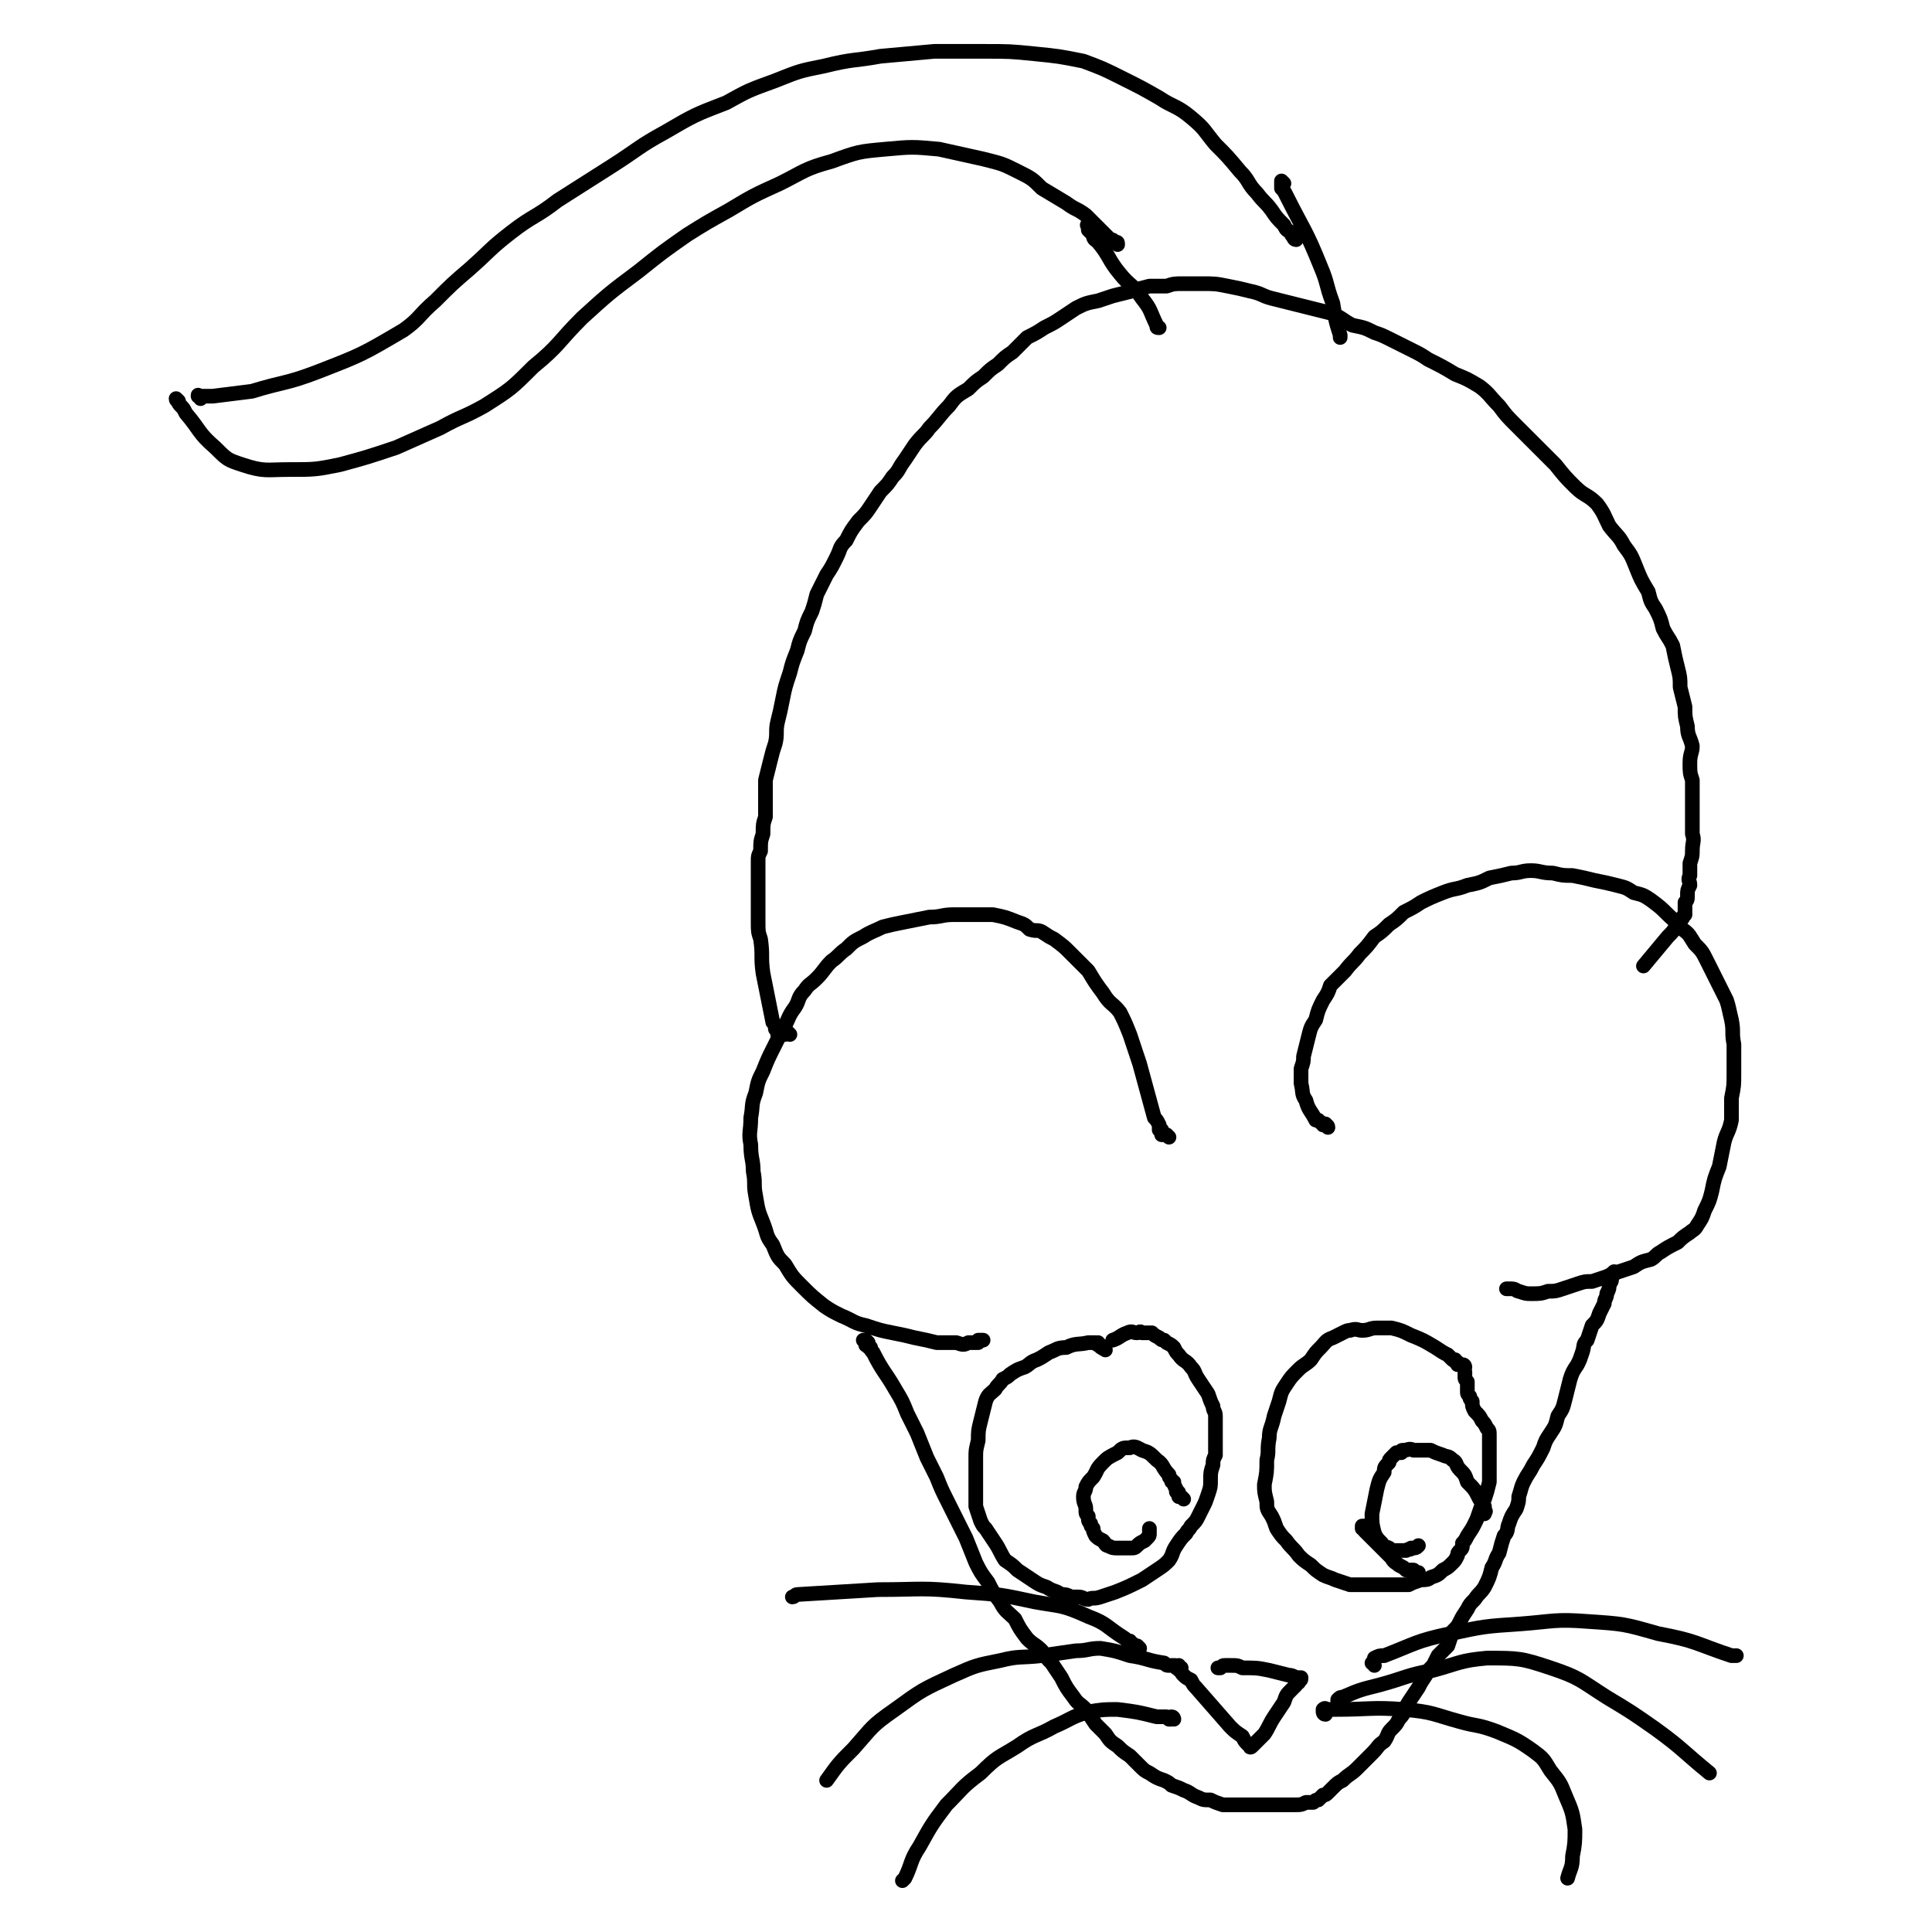 <svg viewBox='0 0 790 790' version='1.1' xmlns='http://www.w3.org/2000/svg' xmlns:xlink='http://www.w3.org/1999/xlink'><g fill='none' stroke='#000000' stroke-width='6' stroke-linecap='round' stroke-linejoin='round'><path d='M543,461c0,-1 -1,-1 -1,-1 0,-1 0,0 0,0 0,0 0,0 -1,0 0,0 0,-1 -1,-1 0,0 0,0 -1,-1 0,0 0,0 -1,0 -2,-4 -3,-4 -4,-8 -2,-3 -1,-3 -2,-7 0,-3 0,-3 0,-6 1,-3 1,-3 1,-5 1,-4 1,-4 2,-8 1,-4 1,-4 3,-7 1,-4 1,-4 3,-8 2,-3 2,-3 3,-6 3,-3 3,-3 6,-6 3,-4 3,-3 6,-7 3,-3 3,-3 6,-7 3,-2 3,-2 6,-5 3,-2 3,-2 6,-5 4,-2 4,-2 7,-4 4,-2 4,-2 9,-4 5,-2 5,-1 10,-3 5,-1 5,-1 9,-3 5,-1 5,-1 9,-2 4,0 4,-1 8,-1 4,0 4,1 9,1 4,1 4,1 8,1 5,1 5,1 9,2 5,1 5,1 9,2 4,1 4,1 7,3 4,1 4,1 7,3 4,3 4,3 7,6 3,3 4,3 6,6 3,2 3,3 5,6 3,3 3,3 5,7 2,4 2,4 4,8 2,4 2,4 4,8 1,3 1,4 2,8 1,5 0,5 1,10 0,6 0,6 0,12 0,5 0,5 -1,10 0,5 0,5 0,9 -1,5 -2,5 -3,9 -1,5 -1,5 -2,10 -2,5 -2,5 -3,10 -1,4 -1,4 -3,8 -1,3 -1,3 -3,6 -1,2 -2,2 -3,3 -3,2 -3,2 -5,4 -4,2 -4,2 -7,4 -2,1 -2,2 -4,3 -4,1 -4,1 -7,3 -3,1 -3,1 -6,2 -3,1 -3,1 -5,2 -3,1 -3,1 -6,2 -3,0 -3,0 -6,1 -3,1 -3,1 -6,2 -3,1 -3,1 -6,1 -3,1 -3,1 -7,1 -2,0 -2,0 -5,-1 -1,0 -1,-1 -3,-1 -1,0 -1,0 -2,0 0,0 0,0 0,0 1,0 1,0 2,0 0,0 0,0 0,0 '/><path d='M478,465c-1,-1 -1,-1 -1,-1 -1,0 0,0 0,0 0,0 -1,0 -1,0 0,0 0,0 0,0 -1,0 -1,0 -1,0 0,0 0,-1 0,-1 0,0 0,0 0,-1 0,0 -1,0 -1,0 0,-1 0,-1 0,-2 -1,-2 -1,-2 -2,-3 -3,-11 -3,-11 -6,-22 -2,-6 -2,-6 -4,-12 -2,-5 -2,-5 -4,-9 -3,-4 -4,-3 -7,-8 -3,-4 -3,-4 -6,-9 -4,-4 -4,-4 -8,-8 -2,-2 -2,-2 -6,-5 -2,-1 -2,-1 -5,-3 -2,-1 -2,0 -5,-1 -2,-2 -2,-2 -5,-3 -5,-2 -5,-2 -10,-3 -3,0 -4,0 -7,0 -5,0 -5,0 -9,0 -5,0 -5,1 -10,1 -5,1 -5,1 -10,2 -5,1 -5,1 -9,2 -4,2 -5,2 -8,4 -4,2 -4,2 -7,5 -3,2 -3,3 -6,5 -3,3 -3,4 -6,7 -3,3 -3,2 -5,5 -3,3 -2,4 -4,7 -3,4 -2,4 -5,9 -2,4 -2,4 -4,8 -2,4 -2,4 -4,9 -2,4 -2,4 -3,9 -2,5 -1,5 -2,10 0,6 -1,6 0,11 0,6 1,6 1,11 1,5 0,5 1,10 1,6 1,6 3,11 2,5 1,5 4,9 2,5 2,5 5,8 3,5 3,5 7,9 4,4 4,4 9,8 3,2 3,2 7,4 5,2 5,3 10,4 6,2 6,2 11,3 5,1 5,1 9,2 5,1 5,1 9,2 4,0 4,0 8,0 3,1 3,1 5,0 2,0 2,0 4,0 0,-1 0,-1 0,-1 0,0 0,0 1,0 0,0 0,0 0,0 0,0 0,0 1,0 '/><path d='M452,552c0,0 0,-1 -1,-1 0,0 1,0 0,0 0,1 0,0 0,0 -1,0 -1,0 -1,-1 0,0 0,0 -1,0 0,0 0,0 0,-1 -1,0 -1,1 -1,0 0,0 0,0 -1,0 0,0 0,0 -1,0 0,0 0,0 -1,0 -4,1 -5,0 -9,2 -4,0 -4,1 -7,2 -3,2 -3,2 -5,3 -3,1 -3,2 -5,3 -3,1 -3,1 -6,3 -1,1 -1,1 -3,2 -1,2 -2,2 -3,4 -2,2 -3,2 -4,5 -1,4 -1,4 -2,8 -1,4 -1,4 -1,8 -1,4 -1,4 -1,7 0,3 0,3 0,6 0,3 0,3 0,7 0,3 0,3 0,7 1,3 1,3 2,6 1,2 1,2 2,3 2,3 2,3 4,6 2,3 2,4 4,7 3,2 3,2 5,4 3,2 3,2 6,4 3,2 3,2 6,3 3,2 3,1 6,3 2,0 2,0 4,1 1,0 1,0 3,0 2,0 2,1 4,1 2,-1 2,0 5,-1 3,-1 3,-1 6,-2 5,-2 5,-2 11,-5 3,-2 3,-2 6,-4 3,-2 3,-2 5,-4 2,-3 1,-3 3,-6 2,-3 2,-3 4,-5 1,-2 1,-1 2,-3 2,-2 2,-2 3,-4 1,-2 1,-2 2,-4 1,-2 1,-2 2,-5 1,-3 1,-3 1,-6 0,-3 0,-3 1,-6 0,-2 0,-2 1,-4 0,-3 0,-3 0,-6 0,-2 0,-2 0,-4 0,-3 0,-3 0,-6 0,-2 -1,-2 -1,-4 -1,-2 -1,-2 -2,-5 -2,-3 -2,-3 -4,-6 -2,-3 -1,-3 -3,-5 -2,-3 -3,-2 -5,-5 -1,-1 -1,-1 -2,-3 -1,-1 -1,-1 -3,-2 0,0 0,0 -1,-1 -1,0 -1,0 -2,-1 -2,-1 -2,-1 -3,-2 -1,0 -1,0 -2,0 -1,0 -1,0 -2,0 -1,-1 -1,0 -2,0 -2,0 -2,-1 -4,0 -3,1 -3,2 -6,3 '/><path d='M484,613c0,0 -1,-1 -1,-1 0,0 0,0 0,0 0,0 0,0 0,0 0,0 0,0 0,0 0,0 0,0 0,0 0,0 0,0 -1,0 0,-1 0,-1 0,-1 0,0 0,0 0,0 0,-1 0,-1 -1,-1 0,-1 0,-1 0,-1 -1,-2 -1,-2 -1,-3 -1,0 -1,0 -1,-1 -1,-1 -1,-1 -1,-2 -3,-3 -2,-4 -5,-6 -3,-3 -3,-3 -6,-4 -2,-1 -3,-2 -5,-1 -3,0 -3,0 -5,2 -4,2 -4,2 -6,4 -3,3 -2,3 -4,6 -2,2 -2,2 -3,4 0,2 -1,2 -1,4 0,3 1,3 1,5 0,2 0,2 1,3 0,2 0,2 1,3 0,1 0,1 1,2 0,1 0,1 1,3 1,1 1,1 3,2 1,1 1,2 2,2 2,1 2,1 4,1 3,0 3,0 5,0 2,0 2,0 3,-1 1,-1 1,-1 3,-2 0,0 0,0 1,-1 1,-1 1,-1 1,-2 0,-1 0,-1 0,-2 '/><path d='M599,559c0,0 0,-1 -1,-1 0,0 0,0 0,0 0,0 0,0 0,0 0,0 0,0 -1,0 0,0 0,0 -1,0 0,-1 0,0 0,-1 -1,0 -1,0 -1,-1 -1,0 -1,0 -1,0 -1,-1 -1,-1 -2,-2 -2,-1 -2,-1 -5,-3 -5,-3 -5,-3 -10,-5 -4,-2 -4,-2 -8,-3 -3,0 -3,0 -6,0 -3,0 -3,1 -6,1 -2,0 -2,-1 -5,0 -1,0 -1,0 -3,1 -2,1 -2,1 -4,2 -3,1 -3,2 -5,4 -2,2 -2,2 -4,5 -2,2 -3,2 -5,4 -3,3 -3,3 -5,6 -2,3 -2,3 -3,7 -1,3 -1,3 -2,6 -1,5 -2,5 -2,9 -1,5 0,5 -1,9 0,5 0,5 -1,10 0,3 0,3 1,7 0,3 0,3 2,6 1,2 1,2 2,5 2,3 2,3 4,5 2,3 3,3 5,6 2,2 2,2 5,4 2,2 2,2 5,4 2,1 3,1 5,2 3,1 3,1 6,2 4,0 4,0 8,0 4,0 4,0 8,0 4,0 4,0 8,0 2,-1 2,-1 5,-2 2,0 3,0 4,-1 3,-1 3,-1 5,-3 2,-1 2,-1 4,-3 1,-1 1,-1 2,-3 0,-1 0,-1 1,-2 1,-1 1,-1 1,-3 1,-1 1,-1 2,-3 2,-3 2,-3 3,-5 1,-2 1,-2 2,-5 1,-3 1,-3 2,-5 1,-3 1,-3 2,-7 0,-3 0,-3 0,-6 0,-4 0,-4 0,-7 0,-3 0,-3 0,-6 0,-2 0,-2 -1,-3 -1,-2 -1,-2 -2,-3 -1,-2 -1,-2 -3,-4 -1,-2 -1,-2 -1,-4 -1,-1 -1,-1 -1,-2 -1,-1 -1,-1 -1,-2 0,0 0,-1 0,-2 0,-1 0,-1 0,-2 -1,-1 -1,-1 -1,-2 0,-1 0,-1 0,-2 '/><path d='M607,619c0,-1 0,-1 -1,-1 0,-1 1,0 1,0 1,0 0,0 0,-1 0,0 0,0 0,0 0,0 0,0 0,0 0,0 0,0 0,-1 0,0 0,0 -1,-1 0,0 0,0 0,-1 0,0 0,0 -1,-1 -2,-4 -2,-4 -5,-7 -1,-3 -1,-3 -3,-5 -2,-2 -1,-3 -3,-4 -2,-2 -2,-1 -4,-2 -3,-1 -3,-1 -5,-2 -2,0 -2,0 -3,0 -2,0 -2,0 -4,0 -2,-1 -2,0 -4,0 -1,0 -1,0 -1,1 -1,0 -1,0 -2,0 -1,1 -1,1 -2,2 -1,1 -1,1 -1,2 -2,2 -2,2 -2,4 -2,3 -2,3 -3,7 -1,5 -1,5 -2,10 0,4 0,4 1,8 1,2 1,2 3,4 1,2 1,1 3,2 1,1 1,1 2,1 1,0 1,0 3,0 1,0 1,0 2,0 1,-1 2,0 2,-1 2,0 2,0 3,-1 0,0 0,0 0,0 '/><path d='M560,625c0,0 0,-1 -1,-1 0,0 0,1 0,1 0,0 0,-1 0,-1 0,0 0,0 -1,0 0,0 0,0 0,0 0,0 0,0 -1,0 0,0 0,0 0,1 1,0 1,0 1,0 0,1 0,1 0,1 1,1 1,1 1,1 1,1 1,1 2,2 4,4 4,4 8,8 1,2 2,2 3,3 2,1 2,1 3,2 1,0 1,0 2,0 0,0 0,0 1,0 0,0 0,0 0,0 0,0 0,1 0,1 0,0 0,-1 0,-1 0,0 0,0 1,1 0,0 0,0 1,0 '/><path d='M355,549c0,0 -1,-1 -1,-1 0,0 0,0 0,0 0,0 0,0 0,0 0,0 0,0 -1,0 0,0 0,0 0,0 0,0 0,0 0,0 1,0 1,0 1,1 0,0 0,0 0,1 1,0 1,0 1,0 0,1 0,1 1,1 0,1 0,1 1,2 4,8 5,8 9,15 3,5 3,5 5,10 2,4 2,4 4,8 2,5 2,5 4,10 2,4 2,4 4,8 2,5 2,5 4,9 2,4 2,4 4,8 2,4 2,4 4,8 2,5 2,5 4,10 2,4 2,4 5,8 2,4 2,4 5,8 2,4 3,4 6,7 2,4 2,4 5,8 3,3 3,2 6,5 2,3 2,3 4,5 2,3 2,3 4,6 2,4 2,4 5,8 2,3 2,2 5,5 2,3 2,3 4,6 2,2 2,2 4,4 2,3 2,3 5,5 2,2 2,2 5,4 2,2 2,2 4,4 2,2 2,2 4,3 3,2 3,2 6,3 2,1 2,1 3,2 3,1 3,1 5,2 3,1 3,2 6,3 2,1 2,1 5,1 2,1 2,1 5,2 3,0 4,0 7,0 3,0 3,0 7,0 2,0 2,0 4,0 3,0 3,0 5,0 3,0 3,0 6,0 3,0 3,0 5,-1 2,0 2,0 3,0 1,-1 1,-1 2,-1 1,-1 1,-1 2,-2 1,0 1,0 2,-1 1,-1 1,-1 2,-2 2,-2 2,-2 4,-3 3,-3 3,-2 6,-5 3,-3 3,-3 6,-6 3,-3 2,-3 5,-5 2,-3 1,-3 3,-5 2,-2 2,-2 3,-4 3,-3 2,-4 4,-7 2,-3 2,-3 4,-6 1,-2 1,-2 3,-5 1,-2 1,-2 3,-4 1,-2 1,-2 2,-4 2,-2 2,-2 4,-4 1,-3 1,-3 2,-6 2,-2 2,-2 3,-4 1,-2 1,-2 3,-5 1,-2 1,-2 3,-4 2,-3 2,-2 4,-5 2,-4 2,-4 3,-8 2,-3 1,-3 3,-6 1,-4 1,-4 2,-7 2,-2 1,-3 2,-5 1,-3 1,-3 3,-6 1,-3 1,-3 1,-5 1,-3 1,-4 2,-6 2,-4 2,-3 4,-7 2,-3 2,-3 4,-7 1,-3 1,-3 3,-6 2,-3 2,-3 3,-7 2,-3 2,-3 3,-7 1,-4 1,-4 2,-8 1,-3 1,-3 3,-6 1,-2 1,-2 2,-5 1,-3 0,-3 2,-5 1,-3 1,-3 2,-6 2,-2 2,-2 3,-5 1,-2 1,-2 2,-4 0,-2 1,-2 1,-4 1,-2 1,-2 1,-4 1,-1 1,-1 1,-3 0,-1 1,-1 1,-1 0,-1 0,-1 0,-1 0,0 0,0 0,0 -1,1 -1,1 -1,1 0,0 0,0 0,0 0,2 0,2 -1,3 0,1 0,1 0,1 '/><path d='M562,681c0,0 0,-1 -1,-1 0,0 0,0 0,0 0,0 0,0 0,0 0,0 0,0 0,0 1,-1 1,-1 1,-2 2,-1 2,-1 4,-1 13,-5 13,-6 27,-9 14,-3 14,-3 29,-4 13,-1 14,-2 27,-1 15,1 15,1 29,5 16,3 15,4 30,9 1,0 1,0 2,0 '/><path d='M548,697c0,0 -1,-1 -1,-1 0,0 0,0 0,0 0,0 0,-1 0,-1 0,0 0,0 0,0 1,-1 1,-1 2,-1 7,-3 7,-3 15,-5 11,-3 11,-4 22,-6 11,-3 11,-4 22,-5 13,0 14,0 26,4 12,4 12,5 23,12 10,6 10,6 20,13 11,8 11,9 22,18 '/><path d='M542,701c-1,0 -1,-1 -1,-1 0,0 0,0 0,-1 0,0 0,0 0,0 0,0 0,0 0,0 1,-1 1,0 2,0 2,0 2,0 3,0 14,0 15,-1 28,0 12,1 12,2 23,5 7,2 7,1 15,4 7,3 8,3 15,8 4,3 4,3 7,8 4,5 4,5 6,10 3,7 3,7 4,14 0,5 0,6 -1,11 0,5 -1,5 -2,9 '/><path d='M480,703c0,0 0,-1 -1,-1 0,0 0,1 0,1 0,0 0,0 0,0 -1,0 -1,0 -1,0 0,0 0,-1 -1,-1 0,0 0,0 -1,0 -1,0 -1,0 -1,0 -1,0 -1,0 -2,0 -8,-2 -8,-2 -16,-3 -6,0 -6,0 -12,1 -7,2 -7,3 -14,6 -7,4 -8,3 -15,8 -8,5 -8,4 -15,11 -8,6 -7,6 -14,13 -6,8 -6,8 -11,17 -4,6 -3,7 -6,13 -1,1 -1,1 -1,1 '/><path d='M481,682c0,-1 0,-1 -1,-1 0,0 0,0 0,0 -1,0 -1,0 -1,0 -1,0 -1,0 -1,0 -1,0 -1,0 -2,-1 -7,-1 -7,-2 -14,-3 -6,-2 -6,-2 -12,-3 -5,0 -5,1 -10,1 -7,1 -7,1 -14,2 -9,1 -9,0 -17,2 -10,2 -10,2 -19,6 -13,6 -13,6 -24,14 -10,7 -9,7 -17,16 -6,6 -6,6 -11,13 '/><path d='M466,674c0,0 -1,-1 -1,-1 0,0 0,0 0,0 0,1 -1,1 -1,0 0,0 0,0 -1,0 0,0 0,0 0,-1 -1,0 -1,0 -1,-1 -1,0 -1,0 -2,-1 -8,-5 -7,-6 -15,-9 -11,-5 -11,-4 -22,-6 -14,-3 -14,-3 -28,-4 -18,-2 -18,-1 -36,-1 -17,1 -17,1 -33,2 -1,0 -1,1 -2,1 '/><path d='M483,682c0,0 -1,0 -1,-1 0,0 0,1 0,1 0,0 0,0 0,0 0,1 0,1 1,1 0,1 0,1 1,2 1,1 1,1 3,2 1,2 1,2 2,3 7,8 7,8 14,16 2,2 2,2 5,4 1,2 1,2 2,3 1,1 1,1 1,1 0,0 0,1 1,0 0,0 0,0 1,-1 2,-2 2,-2 4,-4 2,-3 2,-4 4,-7 2,-3 2,-3 4,-6 1,-3 1,-3 3,-5 1,-1 1,-1 2,-2 0,-1 0,-1 1,-1 0,-1 0,-1 0,-1 1,0 1,0 1,-1 0,0 0,0 0,0 0,0 0,0 0,0 0,0 0,0 -1,0 0,0 0,0 0,0 -2,0 -2,-1 -4,-1 -4,-1 -4,-1 -8,-2 -5,-1 -5,-1 -11,-1 -2,-1 -2,-1 -5,-1 -1,0 -1,0 -2,0 -1,0 -1,0 -2,1 0,0 0,0 -1,0 '/><path d='M323,423c0,0 -1,-1 -1,-1 0,0 0,1 -1,1 0,0 0,0 -1,0 0,0 0,0 0,0 -1,0 -1,0 -1,0 0,0 0,0 -1,0 0,-1 0,-1 0,-2 -1,0 -1,0 -1,-1 0,-1 0,-1 -1,-2 -2,-10 -2,-10 -4,-20 -1,-7 0,-7 -1,-14 -1,-3 -1,-3 -1,-7 0,-5 0,-5 0,-11 0,-3 0,-3 0,-6 0,-4 0,-4 0,-8 0,-2 0,-2 1,-4 0,-4 0,-4 1,-7 0,-4 0,-4 1,-7 0,-4 0,-4 0,-7 0,-4 0,-4 0,-8 1,-4 1,-4 2,-8 1,-4 1,-4 2,-7 1,-4 0,-5 1,-9 1,-4 1,-4 2,-9 1,-5 1,-5 3,-11 1,-4 1,-4 3,-9 1,-4 1,-4 3,-8 1,-4 1,-4 3,-8 1,-3 1,-3 2,-7 2,-4 2,-4 4,-8 2,-3 2,-3 4,-7 2,-4 1,-4 4,-7 2,-4 2,-4 5,-8 3,-3 3,-3 5,-6 2,-3 2,-3 4,-6 3,-3 3,-3 5,-6 3,-3 2,-3 5,-7 2,-3 2,-3 4,-6 3,-4 4,-4 6,-7 4,-4 4,-5 8,-9 3,-4 3,-4 8,-7 3,-3 3,-3 6,-5 3,-3 3,-3 6,-5 3,-3 3,-3 6,-5 3,-3 3,-3 6,-6 4,-2 4,-2 7,-4 4,-2 4,-2 7,-4 3,-2 3,-2 6,-4 4,-2 4,-2 9,-3 3,-1 3,-1 6,-2 4,-1 4,-1 8,-2 3,-1 3,-1 7,-2 3,0 3,0 7,0 3,-1 3,-1 7,-1 4,0 4,0 7,0 6,0 6,0 11,1 5,1 5,1 9,2 5,1 5,2 9,3 4,1 4,1 8,2 4,1 4,1 8,2 4,1 4,1 8,2 5,2 5,3 9,5 5,1 5,1 9,3 3,1 3,1 7,3 4,2 4,2 8,4 4,2 4,2 7,4 6,3 6,3 11,6 5,2 5,2 10,5 4,3 4,4 8,8 3,4 3,4 7,8 4,4 4,4 8,8 4,4 4,4 8,8 4,5 4,5 8,9 4,4 5,3 9,7 3,4 3,5 5,9 3,4 4,4 6,8 3,4 3,4 5,9 2,5 2,5 5,10 1,4 1,4 3,7 2,4 2,4 3,8 2,4 2,3 4,7 1,5 1,5 2,9 1,4 1,4 1,8 1,4 1,4 2,8 0,4 0,4 1,8 0,4 1,4 2,8 0,3 -1,3 -1,7 0,4 0,4 1,7 0,4 0,4 0,7 0,4 0,4 0,8 0,3 0,3 0,7 1,3 0,3 0,7 0,2 0,2 -1,5 0,2 0,2 0,5 -1,2 0,2 0,4 -1,2 -1,2 -1,4 0,2 0,2 -1,3 0,2 0,2 0,3 0,1 0,1 0,1 0,1 0,1 0,1 0,0 0,0 0,0 0,0 0,0 -1,1 0,0 0,0 0,0 0,0 0,0 0,0 0,0 0,0 0,0 0,1 0,0 0,0 -1,2 -1,2 -2,3 -2,3 -2,3 -4,5 -5,6 -5,6 -10,12 '/><path d='M73,164c0,0 -1,0 -1,-1 0,0 0,0 0,0 0,0 0,0 0,0 0,0 0,0 1,1 0,1 0,1 1,2 1,1 1,1 2,3 6,7 5,8 12,14 5,5 5,5 11,7 9,3 10,2 19,2 11,0 11,0 21,-2 11,-3 11,-3 23,-7 9,-4 9,-4 18,-8 9,-5 9,-4 18,-9 11,-7 11,-7 20,-16 11,-9 10,-10 20,-20 11,-10 11,-10 23,-19 10,-8 10,-8 20,-15 8,-5 8,-5 17,-10 10,-6 10,-6 21,-11 10,-5 10,-6 21,-9 11,-4 11,-4 22,-5 11,-1 11,-1 22,0 9,2 9,2 18,4 8,2 8,2 14,5 6,3 6,3 10,7 5,3 5,3 10,6 4,3 4,2 8,5 3,3 3,3 6,6 1,1 1,1 2,2 1,1 1,1 2,2 1,0 1,0 2,1 1,0 1,0 1,1 0,0 0,0 0,0 '/><path d='M82,163c0,-1 -1,-1 -1,-1 0,-1 0,0 0,0 1,0 1,0 1,0 1,0 1,0 2,0 2,0 2,0 3,0 8,-1 8,-1 16,-2 13,-4 14,-3 27,-8 18,-7 18,-7 35,-17 7,-5 6,-6 13,-12 7,-7 7,-7 14,-13 9,-8 8,-8 17,-15 9,-7 10,-6 19,-13 11,-7 11,-7 22,-14 11,-7 11,-8 22,-14 12,-7 12,-7 25,-12 9,-5 9,-5 20,-9 10,-4 10,-4 20,-6 12,-3 12,-2 23,-4 11,-1 11,-1 22,-2 10,0 10,0 20,0 11,0 11,0 21,1 10,1 10,1 20,3 8,3 8,3 16,7 8,4 8,4 15,8 6,4 7,3 13,8 6,5 5,5 10,11 5,5 5,5 10,11 4,4 3,5 7,9 3,4 3,3 6,7 2,3 2,3 5,6 1,2 1,2 3,3 0,1 0,1 1,2 0,0 0,0 0,0 0,0 0,0 0,0 0,1 1,1 1,1 '/><path d='M446,93c-1,0 -1,-1 -1,-1 -1,0 0,0 0,1 0,0 0,0 0,0 0,1 0,1 0,1 1,1 1,1 2,2 0,2 1,2 2,3 5,6 4,7 9,13 4,5 5,4 9,10 4,5 3,5 6,11 0,1 0,1 1,1 '/><path d='M525,75c0,0 -1,-1 -1,-1 0,0 0,0 0,0 0,0 0,0 0,1 0,1 0,1 0,2 1,1 1,1 2,3 7,14 8,14 14,29 3,7 2,7 5,15 1,6 1,7 3,13 0,1 0,1 0,1 '/></g>
</svg>